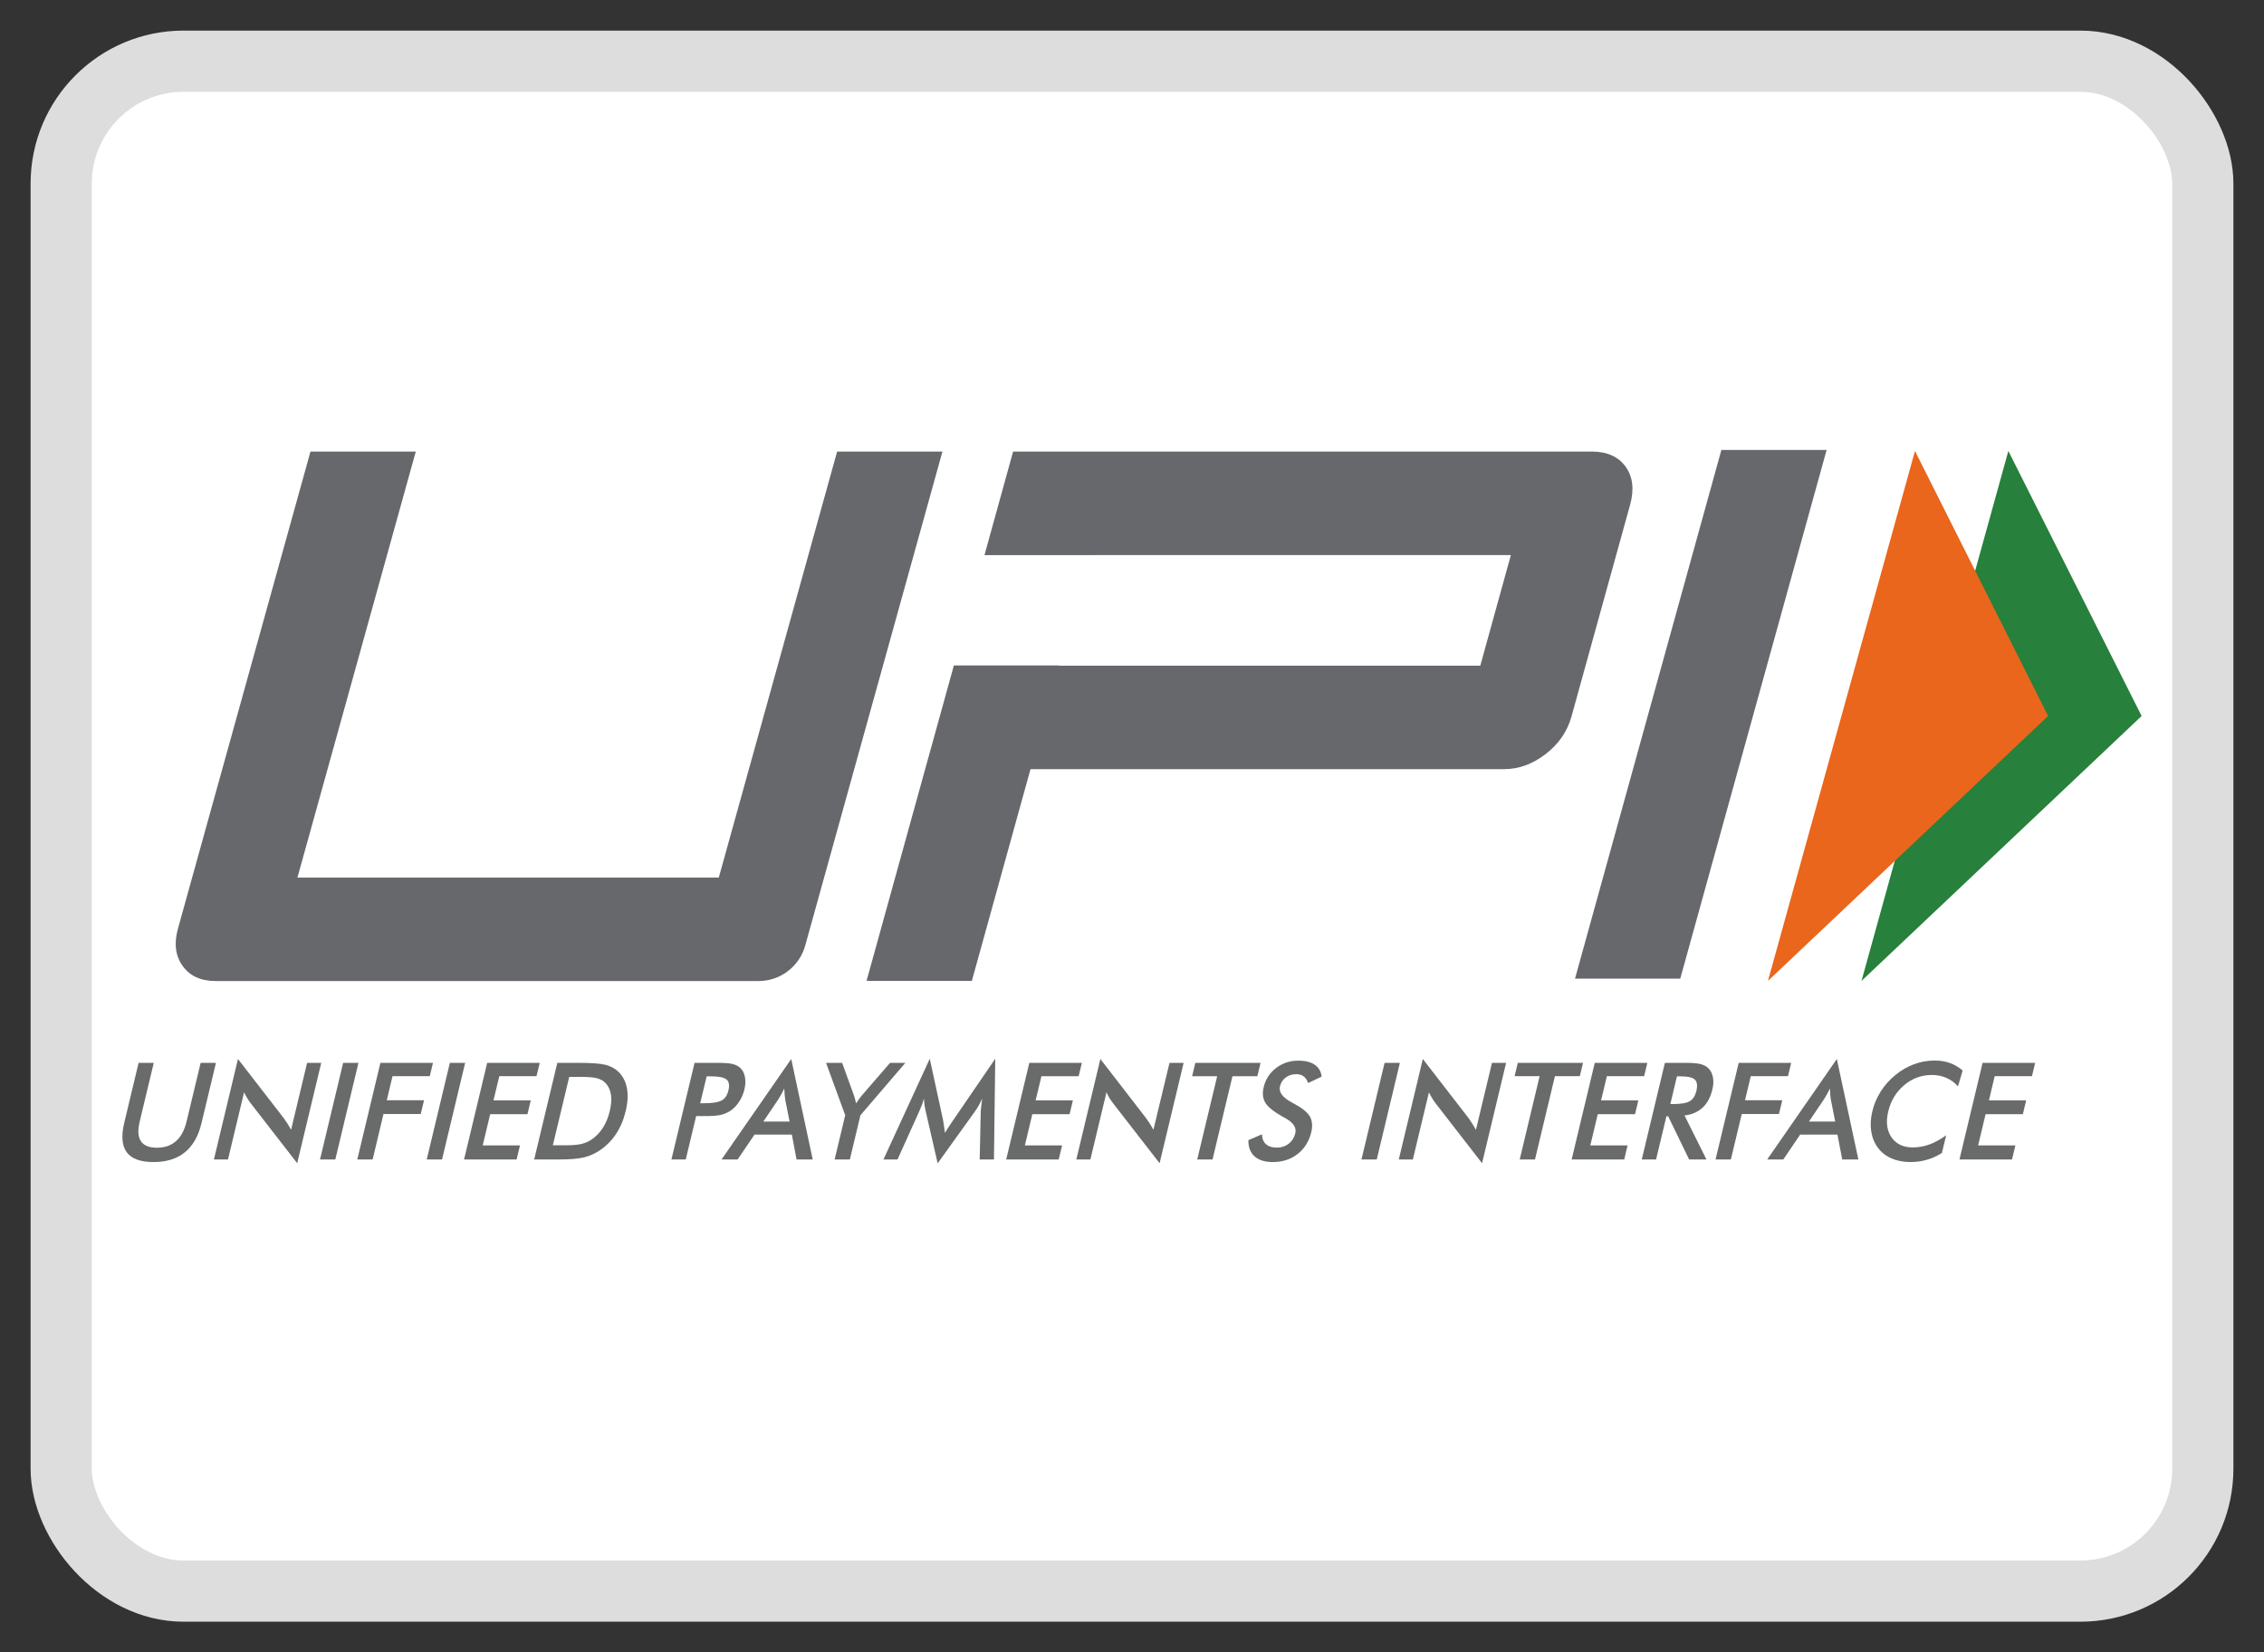 <svg width="37" height="27" viewBox="0 0 37 27" fill="none" xmlns="http://www.w3.org/2000/svg">
<rect x="0" y="0" width="37" height="27" fill="#333333" stroke="none"/>
<rect x="1" y="1" width="35" height="25" rx="2" fill="white" stroke="#DDDDDD"/>
<path d="M2.265 17.368H2.513L2.283 18.327C2.249 18.469 2.255 18.576 2.302 18.647C2.349 18.719 2.437 18.755 2.564 18.755C2.691 18.755 2.795 18.719 2.876 18.647C2.958 18.576 3.015 18.469 3.049 18.327L3.279 17.368H3.529L3.294 18.35C3.243 18.564 3.152 18.724 3.021 18.83C2.891 18.936 2.72 18.989 2.508 18.989C2.296 18.989 2.151 18.936 2.072 18.83C1.993 18.724 1.979 18.564 2.03 18.35L2.265 17.368Z" fill="#696A6A"/>
<path d="M3.496 18.947L3.889 17.305L4.636 18.27C4.656 18.298 4.676 18.327 4.696 18.358C4.716 18.389 4.736 18.424 4.757 18.462L5.019 17.368H5.25L4.857 19.008L4.095 18.026C4.075 17.999 4.056 17.971 4.038 17.941C4.02 17.912 4.004 17.881 3.989 17.849L3.726 18.947H3.496Z" fill="#696A6A"/>
<path d="M5.23 18.947L5.608 17.368H5.858L5.48 18.947H5.23Z" fill="#696A6A"/>
<path d="M5.839 18.947L6.217 17.368H7.076L7.024 17.585H6.415L6.321 17.979H6.93L6.876 18.204H6.267L6.09 18.947H5.839Z" fill="#696A6A"/>
<path d="M6.974 18.947L7.352 17.368H7.602L7.224 18.947H6.974Z" fill="#696A6A"/>
<path d="M7.584 18.947L7.962 17.368H8.821L8.768 17.585H8.16L8.065 17.981H8.674L8.62 18.207H8.011L7.889 18.717H8.498L8.443 18.947H7.584Z" fill="#696A6A"/>
<path d="M9.035 18.715H9.246C9.361 18.715 9.45 18.707 9.512 18.691C9.573 18.675 9.63 18.649 9.682 18.611C9.752 18.56 9.811 18.497 9.858 18.421C9.905 18.345 9.941 18.257 9.965 18.156C9.989 18.055 9.996 17.967 9.985 17.892C9.974 17.816 9.945 17.752 9.899 17.701C9.865 17.664 9.819 17.637 9.762 17.621C9.705 17.605 9.613 17.597 9.484 17.597H9.393H9.303L9.035 18.715ZM8.73 18.947L9.108 17.368H9.445C9.665 17.368 9.816 17.379 9.9 17.401C9.984 17.424 10.053 17.462 10.108 17.515C10.18 17.585 10.226 17.675 10.246 17.784C10.266 17.893 10.259 18.018 10.225 18.158C10.192 18.298 10.139 18.423 10.067 18.531C9.995 18.639 9.906 18.728 9.801 18.799C9.721 18.852 9.635 18.89 9.544 18.913C9.452 18.935 9.316 18.947 9.134 18.947H9.067H8.73Z" fill="#696A6A"/>
<path d="M11.443 18.028H11.508C11.646 18.028 11.742 18.012 11.796 17.981C11.85 17.951 11.886 17.896 11.905 17.817C11.925 17.733 11.914 17.674 11.873 17.64C11.832 17.605 11.745 17.588 11.613 17.588H11.549L11.443 18.028ZM11.377 18.238L11.207 18.947H10.973L11.351 17.368H11.73C11.842 17.368 11.923 17.374 11.973 17.387C12.023 17.399 12.064 17.42 12.096 17.449C12.136 17.485 12.162 17.535 12.174 17.597C12.187 17.659 12.184 17.728 12.166 17.802C12.148 17.877 12.118 17.946 12.075 18.009C12.033 18.073 11.983 18.122 11.926 18.158C11.88 18.187 11.829 18.207 11.773 18.22C11.717 18.232 11.633 18.238 11.521 18.238H11.472H11.377Z" fill="#696A6A"/>
<path d="M12.475 18.327H12.904L12.832 17.966C12.829 17.943 12.826 17.917 12.823 17.887C12.82 17.857 12.818 17.824 12.817 17.787C12.801 17.822 12.784 17.854 12.767 17.884C12.751 17.914 12.735 17.941 12.719 17.966L12.475 18.327ZM13.018 18.947L12.941 18.54H12.331L12.055 18.947H11.792L12.931 17.305L13.282 18.947H13.018Z" fill="#696A6A"/>
<path d="M13.64 18.947L13.813 18.224L13.5 17.368H13.763L13.957 17.904C13.962 17.917 13.967 17.935 13.973 17.958C13.98 17.98 13.986 18.004 13.991 18.03C14.007 18.005 14.023 17.981 14.039 17.959C14.056 17.936 14.072 17.916 14.088 17.897L14.546 17.368H14.796L14.062 18.224L13.889 18.947H13.64Z" fill="#696A6A"/>
<path d="M16.028 18.167C16.028 18.155 16.031 18.121 16.038 18.066C16.044 18.02 16.048 17.981 16.051 17.951C16.036 17.987 16.018 18.023 15.998 18.059C15.978 18.095 15.955 18.132 15.928 18.169L15.324 19.01L15.127 18.152C15.119 18.116 15.112 18.082 15.108 18.049C15.104 18.016 15.101 17.983 15.099 17.951C15.091 17.984 15.08 18.019 15.067 18.055C15.053 18.091 15.037 18.13 15.019 18.169L14.668 18.947H14.438L15.195 17.301L15.411 18.297C15.414 18.313 15.418 18.34 15.424 18.376C15.43 18.413 15.436 18.458 15.444 18.512C15.469 18.467 15.506 18.409 15.554 18.34C15.567 18.321 15.577 18.306 15.584 18.296L16.265 17.301L16.244 18.947H16.011L16.028 18.167Z" fill="#696A6A"/>
<path d="M16.444 18.947L16.822 17.368H17.681L17.628 17.586H17.02L16.925 17.981H17.534L17.48 18.207H16.871L16.749 18.717H17.358L17.302 18.947H16.444Z" fill="#696A6A"/>
<path d="M17.59 18.947L17.983 17.305L18.729 18.27C18.749 18.298 18.769 18.327 18.789 18.358C18.809 18.389 18.829 18.424 18.85 18.462L19.113 17.368H19.344L18.951 19.008L18.189 18.026C18.168 17.999 18.149 17.971 18.131 17.942C18.114 17.912 18.097 17.881 18.083 17.849L17.82 18.947H17.59Z" fill="#696A6A"/>
<path d="M20.142 17.586L19.816 18.947H19.566L19.892 17.586H19.483L19.535 17.368H20.601L20.549 17.586H20.142Z" fill="#696A6A"/>
<path d="M20.402 18.631L20.624 18.536C20.626 18.606 20.648 18.66 20.69 18.697C20.731 18.734 20.791 18.753 20.87 18.753C20.944 18.753 21.008 18.731 21.062 18.689C21.116 18.646 21.152 18.59 21.169 18.518C21.191 18.426 21.136 18.343 21.003 18.27C20.985 18.26 20.97 18.252 20.96 18.247C20.811 18.162 20.716 18.085 20.677 18.016C20.637 17.948 20.628 17.864 20.652 17.765C20.683 17.636 20.75 17.532 20.855 17.452C20.959 17.372 21.08 17.332 21.218 17.332C21.332 17.332 21.422 17.355 21.487 17.399C21.553 17.445 21.59 17.509 21.599 17.593L21.379 17.697C21.36 17.647 21.335 17.611 21.304 17.588C21.272 17.565 21.233 17.553 21.185 17.553C21.118 17.553 21.06 17.571 21.012 17.607C20.964 17.643 20.933 17.691 20.918 17.752C20.895 17.846 20.961 17.935 21.115 18.017C21.127 18.023 21.136 18.029 21.143 18.032C21.278 18.104 21.366 18.174 21.406 18.243C21.446 18.312 21.454 18.397 21.43 18.5C21.394 18.65 21.32 18.769 21.207 18.857C21.094 18.945 20.959 18.989 20.803 18.989C20.672 18.989 20.572 18.958 20.503 18.896C20.434 18.834 20.4 18.746 20.402 18.631Z" fill="#696A6A"/>
<path d="M22.25 18.947L22.628 17.368H22.878L22.5 18.947H22.25Z" fill="#696A6A"/>
<path d="M22.86 18.947L23.253 17.305L24 18.27C24.019 18.298 24.04 18.327 24.059 18.358C24.079 18.389 24.1 18.424 24.121 18.462L24.383 17.368H24.614L24.221 19.008L23.459 18.026C23.439 17.999 23.419 17.971 23.402 17.941C23.384 17.912 23.368 17.881 23.353 17.849L23.09 18.947H22.86Z" fill="#696A6A"/>
<path d="M25.412 17.585L25.086 18.947H24.836L25.162 17.585H24.753L24.805 17.368H25.871L25.819 17.585H25.412Z" fill="#696A6A"/>
<path d="M25.685 18.947L26.063 17.368H26.922L26.87 17.585H26.261L26.166 17.981H26.775L26.721 18.207H26.112L25.99 18.717H26.599L26.544 18.947H25.685Z" fill="#696A6A"/>
<path d="M27.298 18.041H27.343C27.475 18.041 27.567 18.025 27.618 17.993C27.669 17.962 27.704 17.906 27.724 17.825C27.744 17.738 27.736 17.677 27.698 17.641C27.66 17.605 27.578 17.588 27.451 17.588H27.406L27.298 18.041ZM27.234 18.24L27.065 18.947H26.831L27.209 17.368H27.558C27.66 17.368 27.738 17.375 27.791 17.388C27.844 17.402 27.887 17.424 27.919 17.456C27.958 17.494 27.983 17.544 27.994 17.604C28.006 17.664 28.003 17.73 27.985 17.802C27.955 17.929 27.902 18.028 27.825 18.099C27.748 18.171 27.65 18.214 27.53 18.228L27.888 18.947H27.605L27.262 18.24H27.234Z" fill="#696A6A"/>
<path d="M28.037 18.947L28.415 17.368H29.273L29.221 17.585H28.613L28.518 17.979H29.127L29.073 18.204H28.465L28.287 18.947H28.037Z" fill="#696A6A"/>
<path d="M29.563 18.327H29.992L29.921 17.966C29.917 17.943 29.914 17.917 29.911 17.887C29.909 17.857 29.907 17.824 29.906 17.787C29.889 17.822 29.872 17.854 29.856 17.884C29.839 17.914 29.823 17.941 29.807 17.966L29.563 18.327ZM30.107 18.947L30.029 18.54H29.42L29.144 18.947H28.881L30.019 17.305L30.371 18.947H30.107Z" fill="#696A6A"/>
<path d="M31.999 17.752C31.943 17.69 31.88 17.643 31.808 17.613C31.737 17.582 31.657 17.566 31.57 17.566C31.402 17.566 31.252 17.622 31.12 17.732C30.988 17.843 30.901 17.986 30.859 18.163C30.818 18.333 30.836 18.474 30.912 18.584C30.988 18.695 31.105 18.75 31.261 18.75C31.352 18.75 31.443 18.734 31.533 18.701C31.623 18.668 31.714 18.618 31.806 18.551L31.736 18.841C31.657 18.891 31.575 18.928 31.49 18.952C31.405 18.977 31.316 18.989 31.224 18.989C31.106 18.989 31.002 18.969 30.912 18.929C30.821 18.89 30.747 18.832 30.69 18.755C30.633 18.679 30.597 18.59 30.581 18.488C30.565 18.385 30.571 18.276 30.599 18.16C30.626 18.045 30.673 17.936 30.737 17.834C30.802 17.732 30.882 17.643 30.977 17.566C31.072 17.488 31.173 17.43 31.282 17.39C31.39 17.35 31.502 17.33 31.617 17.33C31.707 17.33 31.79 17.343 31.866 17.37C31.941 17.397 32.011 17.438 32.075 17.493L31.999 17.752Z" fill="#696A6A"/>
<path d="M32.023 18.947L32.401 17.368H33.26L33.208 17.585H32.599L32.505 17.981H33.113L33.059 18.207H32.45L32.328 18.717H32.937L32.882 18.947H32.023Z" fill="#696A6A"/>
<path d="M27.46 15.992H25.74L28.132 7.353H29.852L27.46 15.992Z" fill="#66686C"/>
<path d="M26.567 7.626C26.448 7.462 26.264 7.379 26.015 7.379H16.557L16.089 9.071H17.81V9.07H24.692L24.192 10.878H17.309L17.309 10.874H15.589L14.162 16.028H15.883L16.841 12.569H24.578C24.819 12.569 25.047 12.487 25.26 12.322C25.474 12.157 25.614 11.953 25.682 11.71L26.64 8.25C26.71 7.999 26.685 7.791 26.567 7.626Z" fill="#66686C"/>
<path d="M13.159 15.453C13.064 15.794 12.753 16.031 12.398 16.031H3.524C3.282 16.031 3.103 15.949 2.985 15.784C2.866 15.619 2.841 15.415 2.909 15.172L5.074 7.379H6.795L4.861 14.34H11.747L13.681 7.379H15.402L13.159 15.453Z" fill="#66686C"/>
<path d="M32.822 7.369L35 11.7L30.422 16.029L32.822 7.369Z" fill="#27803B"/>
<path d="M31.296 7.369L33.472 11.7L28.893 16.029L31.296 7.369Z" fill="#E9661C"/>
</svg>

